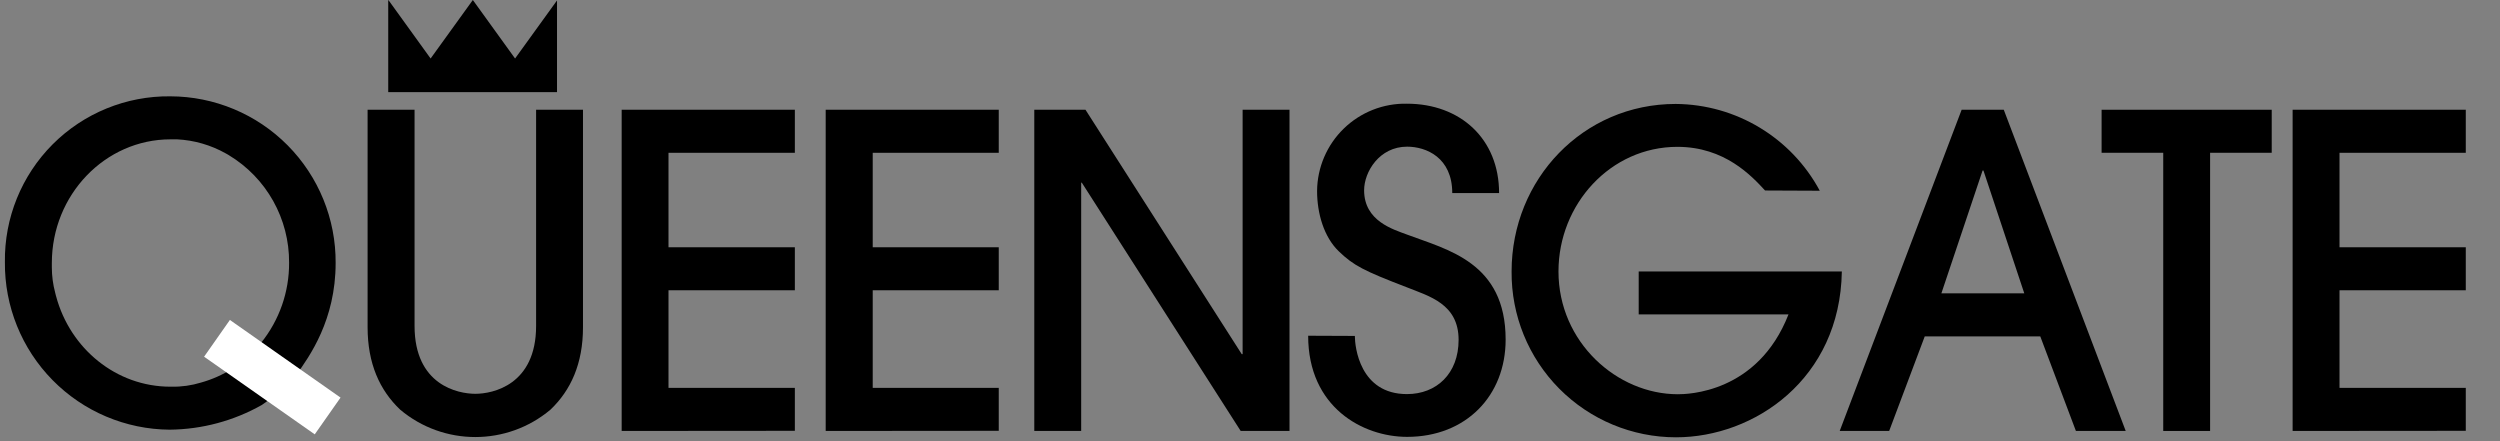 <?xml version="1.0" encoding="UTF-8"?>
<svg width="102px" height="18px" viewBox="0 0 102 18" version="1.1" xmlns="http://www.w3.org/2000/svg" xmlns:xlink="http://www.w3.org/1999/xlink">
    <rect x="0" y="0" width="102" height="18" fill="#808080" stroke="none"/>
    <g id="Bronte-Broker-Portal" stroke="none" stroke-width="1" fill="none" fill-rule="evenodd">
        <g id="2.-Broker-Portal-[Logo-Screen-Template]" transform="translate(-683, -783)" fill-rule="nonzero">
            <g id="Footer" transform="translate(496, 783)">
                <g id="Logo-Lockups" transform="translate(66, 0)">
                    <g id="queensgate-white" transform="translate(121.2, 0)">
                        <path d="M23.586,13.352 C23.586,14.839 23.089,15.923 22.259,16.714 C20.486,18.204 17.899,18.204 16.127,16.714 C15.294,15.923 14.798,14.837 14.798,13.352 L14.798,4.478 L16.714,4.478 L16.714,13.298 C16.714,15.723 18.495,16.067 19.195,16.067 C19.895,16.067 21.673,15.713 21.673,13.298 L21.673,4.478 L23.586,4.478 L23.586,13.352 Z" id="Path" fill="#000000"></path>
                        <polygon id="Path" fill="#000000" points="25.164 17.583 25.164 4.478 32.23 4.478 32.23 6.233 27.075 6.233 27.075 10.088 32.23 10.088 32.23 11.842 27.075 11.842 27.075 15.824 32.23 15.824 32.23 17.577"></polygon>
                        <polygon id="Path" fill="#000000" points="33.488 17.583 33.488 4.478 40.549 4.478 40.549 6.233 35.407 6.233 35.407 10.088 40.549 10.088 40.549 11.842 35.407 11.842 35.407 15.824 40.549 15.824 40.549 17.577"></polygon>
                        <polygon id="Path" fill="#000000" points="50.42 17.583 43.938 7.453 43.912 7.453 43.912 17.583 41.999 17.583 41.999 4.478 44.088 4.478 50.463 14.449 50.499 14.449 50.499 4.478 52.412 4.478 52.412 17.583"></polygon>
                        <path d="M55.078,13.706 C55.078,14.147 55.276,16.079 57.204,16.079 C58.407,16.079 59.311,15.249 59.311,13.866 C59.311,12.396 58.106,12.086 57.204,11.724 C55.45,11.051 55.029,10.838 54.423,10.254 C53.818,9.671 53.537,8.713 53.537,7.791 C53.545,6.831 53.938,5.914 54.627,5.245 C55.316,4.576 56.244,4.211 57.204,4.231 C59.38,4.231 60.963,5.665 60.963,7.878 L59.052,7.878 C59.052,6.427 57.988,5.984 57.21,5.984 C56.077,5.984 55.456,7.012 55.456,7.764 C55.456,9.022 56.643,9.358 57.21,9.572 C58.856,10.191 61.23,10.705 61.23,13.856 C61.23,16.141 59.618,17.824 57.21,17.824 C55.404,17.824 53.173,16.619 53.173,13.698 L55.078,13.706 Z" id="Path" fill="#000000"></path>
                        <path d="M71.814,7.772 C71.266,7.178 70.168,5.991 68.238,5.991 C65.51,5.991 63.386,8.329 63.386,11.075 C63.386,13.961 65.775,16.085 68.256,16.085 C68.627,16.085 71.513,16.05 72.771,12.827 L66.659,12.827 L66.659,11.077 L74.947,11.077 C74.876,15.468 71.371,17.842 68.182,17.842 C66.393,17.842 64.678,17.128 63.418,15.858 C62.158,14.587 61.458,12.866 61.473,11.077 C61.473,7.305 64.395,4.241 68.167,4.241 C70.627,4.257 72.882,5.614 74.047,7.782 L71.814,7.772 Z" id="Path" fill="#000000"></path>
                        <path d="M84.497,17.583 L83.043,13.724 L78.33,13.724 L76.878,17.583 L74.86,17.583 L79.835,4.478 L81.554,4.478 L86.529,17.583 L84.497,17.583 Z M82.391,11.969 L80.725,6.959 L80.689,6.959 L79.008,11.969 L82.391,11.969 Z" id="Shape" fill="#000000"></path>
                        <polygon id="Path" fill="#000000" points="88.06 17.583 88.06 6.233 85.545 6.233 85.545 4.478 92.486 4.478 92.486 6.233 89.972 6.233 89.972 17.583"></polygon>
                        <polygon id="Path" fill="#000000" points="93.339 17.583 93.339 4.478 100.404 4.478 100.404 6.233 95.252 6.233 95.252 10.088 100.404 10.088 100.404 11.842 95.252 11.842 95.252 15.824 100.404 15.824 100.404 17.577"></polygon>
                        <path d="M11.884,15.3 C12.432,14.538 13.494,13.051 13.494,10.731 C13.506,8.933 12.8,7.205 11.534,5.928 C10.268,4.652 8.545,3.933 6.747,3.93 C4.948,3.91 3.218,4.617 1.947,5.89 C0.677,7.164 -0.025,8.897 3.25260652e-16,10.695 C-0.017,12.494 0.683,14.226 1.944,15.508 C3.206,16.791 4.926,17.519 6.725,17.531 C8.043,17.518 9.336,17.171 10.484,16.522 C10.996,16.17 11.466,15.76 11.884,15.3 Z M10.454,13.985 L10.325,14.149 L10.325,14.149 C9.71,14.849 8.905,15.355 8.007,15.607 C7.617,15.727 7.209,15.785 6.8,15.777 L6.753,15.777 C4.534,15.777 2.662,14.218 2.091,12.096 L2.091,12.096 C2.087,12.085 2.083,12.073 2.081,12.062 L2.051,11.941 C1.961,11.604 1.915,11.256 1.915,10.907 C1.915,10.847 1.915,10.79 1.915,10.731 C1.915,7.944 4.091,5.685 6.757,5.685 C6.848,5.685 6.939,5.685 7.028,5.685 C7.722,5.721 8.399,5.916 9.006,6.256 L9.085,6.3 L9.138,6.332 C10.675,7.259 11.608,8.928 11.595,10.723 C11.601,11.909 11.198,13.061 10.454,13.985 L10.454,13.985 Z" id="Shape" fill="#000000"></path>
                        <rect id="Rectangle" fill="#FFFFFF" transform="translate(10.911, 15.388) rotate(-54.94) translate(-10.911, -15.388) " x="9.995" y="12.63" width="1.832" height="5.515"></rect>
                        <polygon id="Path" fill="#000000" points="22.526 0.018 20.815 2.387 19.092 0 17.369 2.387 15.646 0 15.64 0.026 15.64 3.76 22.526 3.76"></polygon>
                    </g>
                </g>
            </g>
        </g>
    </g>
</svg>